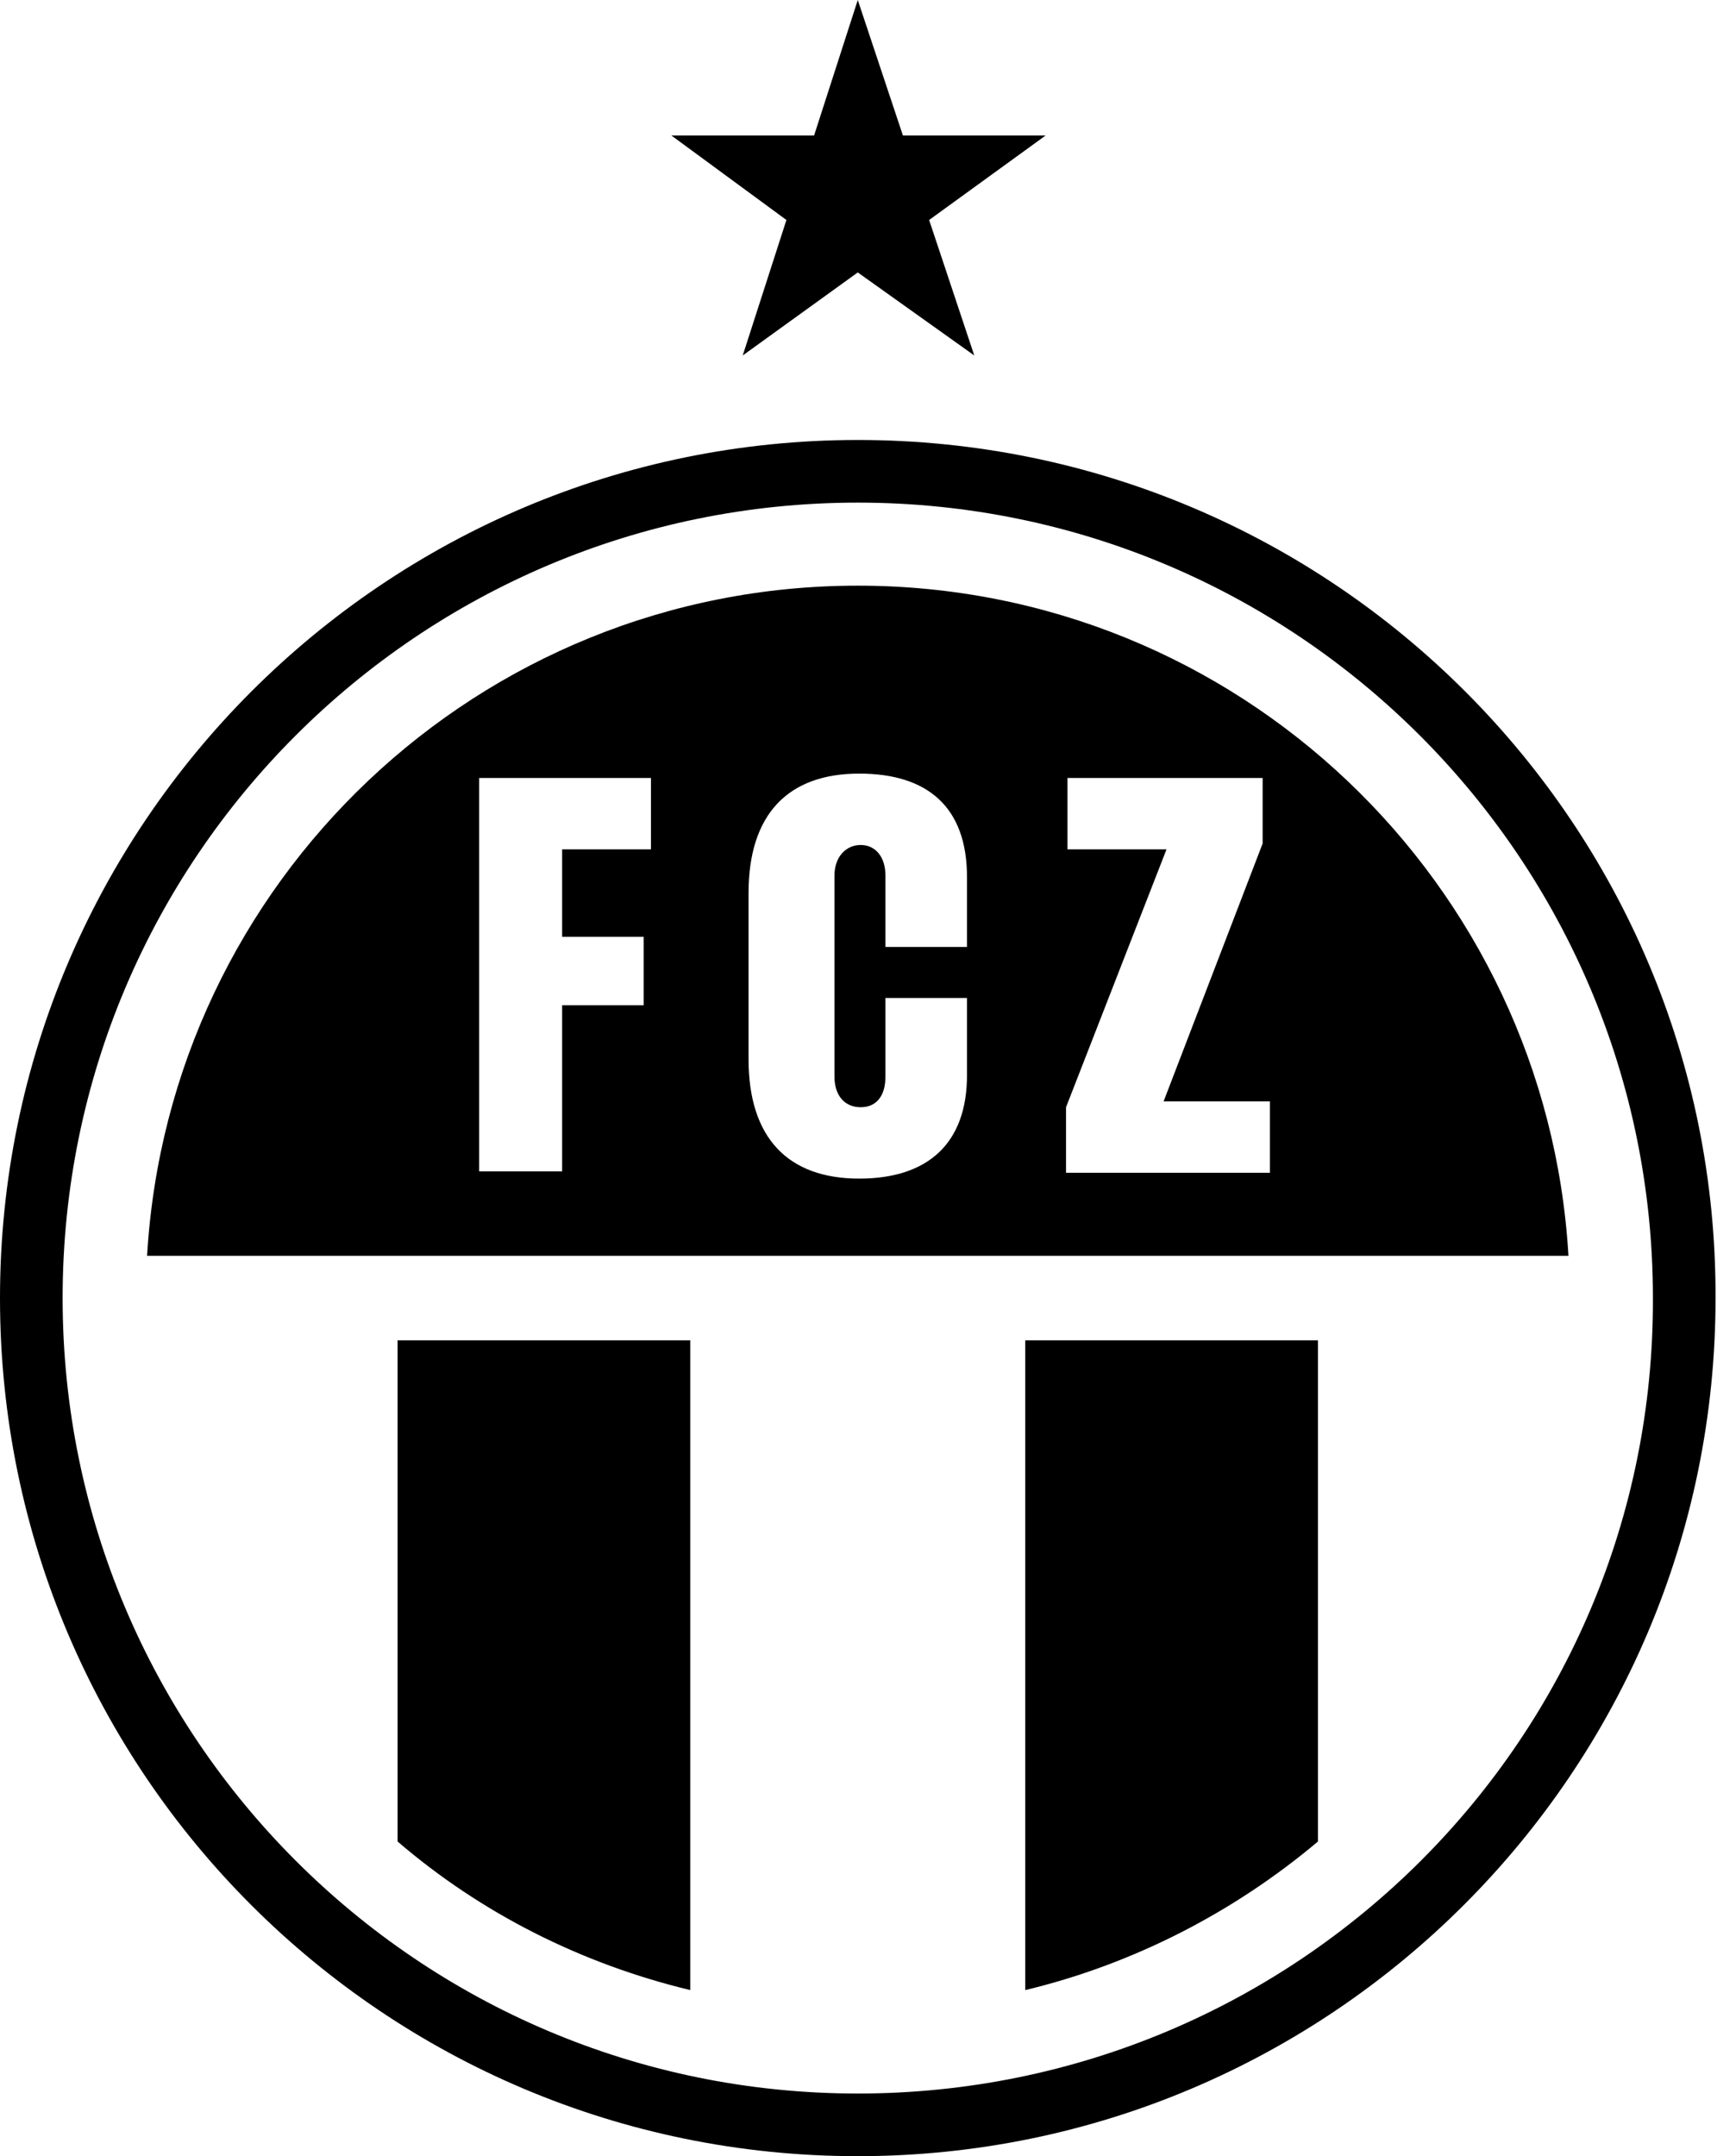 <svg xmlns="http://www.w3.org/2000/svg" xmlns:xlink="http://www.w3.org/1999/xlink" id="Ebene_1" x="0px" y="0px" viewBox="0 0 117.9 148" style="enable-background:new 0 0 117.9 148;" xml:space="preserve"><g>	<g>		<path d="M27.3,126.4c5.7,4.9,12.6,8.4,20.1,10.2V92H27.3V126.4z"></path>		<path d="M70.4,136.6c7.5-1.8,14.4-5.4,20.1-10.2V92H70.4V136.6z"></path>		<path d="M58.9,30.2C26.4,30.2,0,56.6,0,89.1C0,121.7,26.4,148,58.9,148c32.5,0,58.9-26.4,58.9-58.9   C117.9,56.6,91.5,30.2,58.9,30.2z M58.9,143.7c-30.2,0-54.6-24.5-54.6-54.6c0-30.2,24.5-54.6,54.6-54.6   c30.2,0,54.6,24.5,54.6,54.6C113.6,119.3,89.1,143.7,58.9,143.7z"></path>	</g>	<g>		<g>			<polygon points="58.9,0 62,9.3 71.8,9.3 63.8,15.1 66.9,24.4 58.9,18.7 51,24.4 54,15.1 46.1,9.3 55.9,9.3    "></polygon>		</g>		<path d="M58.9,40.2c-26,0-47.3,20.3-48.8,46h97.6C106.2,60.6,85,40.2,58.9,40.2z M44.6,58.3h-6v6h5.6v4.7h-5.6v11.4h-5.7v-27h11.8   V58.3z M66.4,65l-5.6,0v-4.9c0-1.3-0.7-2.1-1.7-2.1c-1,0-1.8,0.8-1.8,2.1v13.8c0,1.3,0.7,2.1,1.8,2.1c1.1,0,1.7-0.8,1.7-2.1v-5.4   h5.6v5.3c0,4.7-2.7,7.1-7.4,7.1c-4.9,0-7.6-2.8-7.6-8.2V61.3c0-5.4,2.7-8.2,7.6-8.2c4.7,0,7.4,2.3,7.4,7.1V65z M87.1,80.5H73.2V76   l6.9-17.7h-6.8v-4.9h13.4l0,4.5l-6.8,17.7h7.3V80.5z"></path>	</g></g></svg>
